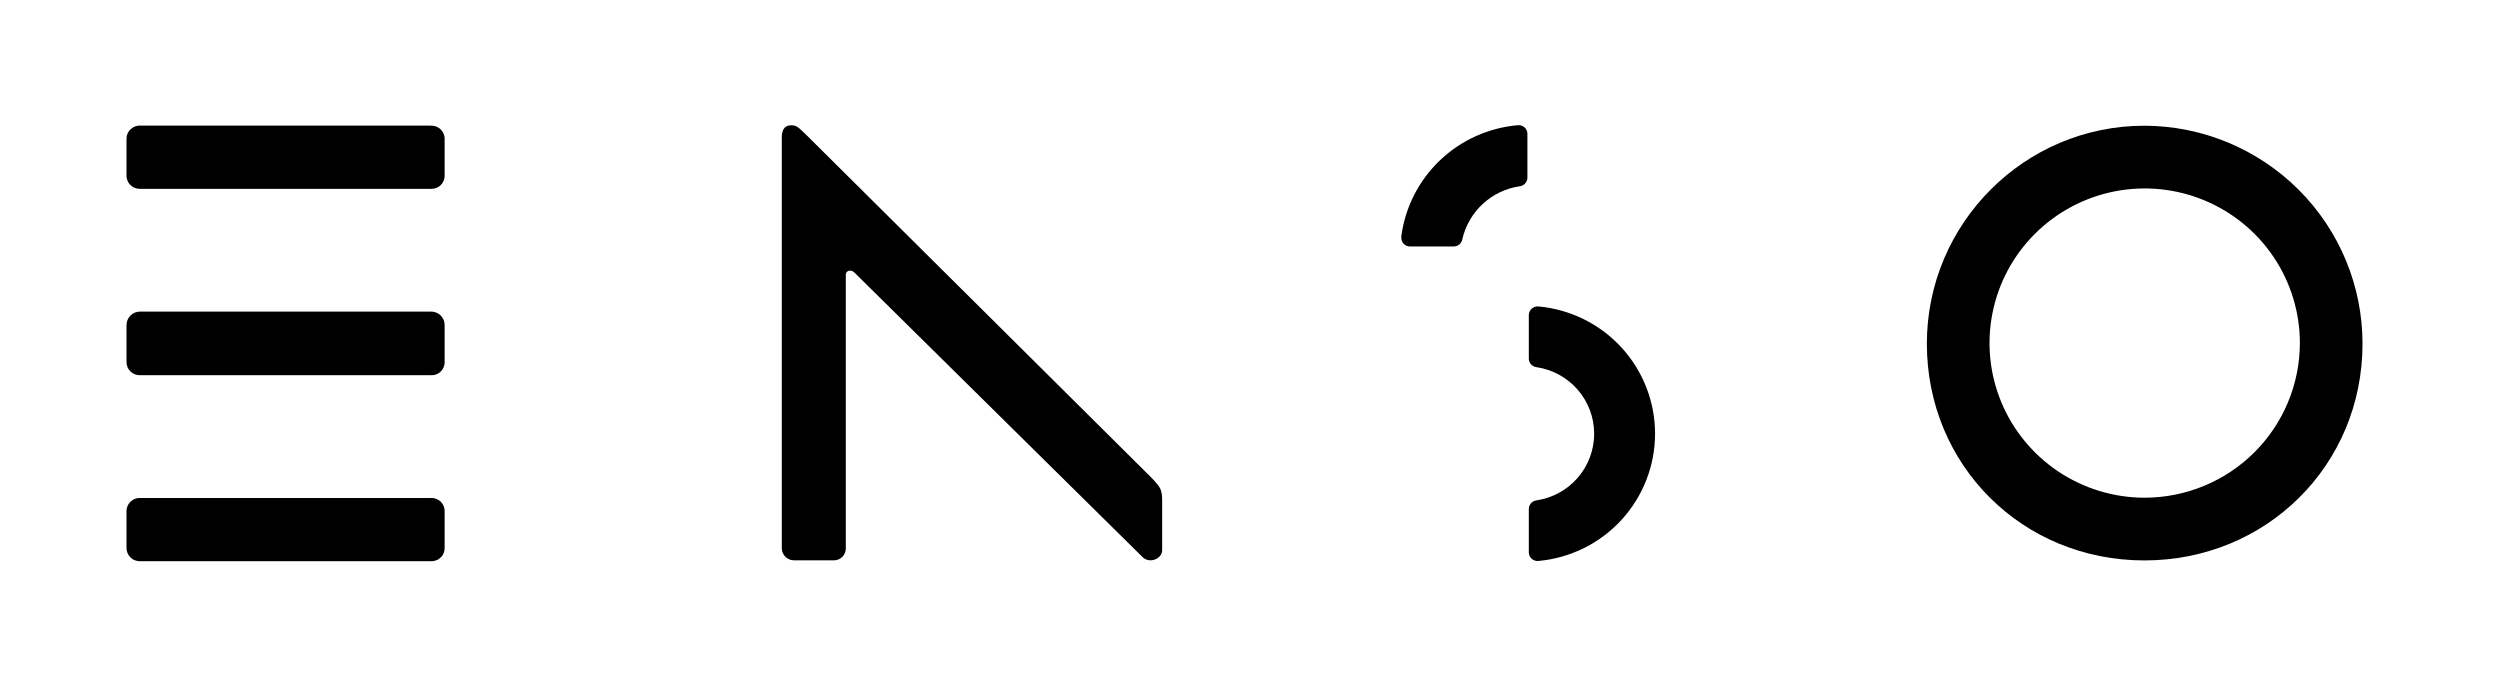 <?xml version="1.0" encoding="utf-8"?>
<svg xmlns="http://www.w3.org/2000/svg" fill="none" height="100%" overflow="visible" preserveAspectRatio="none" style="display: block;" viewBox="0 0 223 62" width="100%">
<g id="enso-straight-black 1">
<path d="M38.417 27.794H12.541C12.375 27.788 12.21 27.815 12.055 27.875C11.9 27.935 11.76 28.026 11.642 28.142C11.524 28.258 11.432 28.398 11.37 28.551C11.309 28.704 11.28 28.869 11.285 29.034V32.23C11.276 32.396 11.302 32.562 11.362 32.717C11.422 32.873 11.515 33.014 11.633 33.131C11.752 33.248 11.894 33.339 12.05 33.397C12.207 33.455 12.374 33.48 12.541 33.469H38.417C38.583 33.48 38.75 33.456 38.906 33.397C39.062 33.339 39.203 33.248 39.321 33.13C39.439 33.013 39.53 32.872 39.589 32.717C39.647 32.561 39.672 32.395 39.661 32.23V29.034C39.668 28.87 39.64 28.706 39.58 28.552C39.519 28.399 39.428 28.26 39.311 28.143C39.194 28.027 39.054 27.936 38.901 27.876C38.747 27.816 38.582 27.788 38.417 27.794Z" fill="black" id="Vector"/>
<path d="M38.417 11.206H12.541C12.373 11.195 12.205 11.22 12.048 11.279C11.891 11.337 11.749 11.429 11.63 11.547C11.511 11.665 11.419 11.807 11.36 11.963C11.3 12.12 11.275 12.287 11.285 12.454V15.601C11.275 15.768 11.302 15.934 11.361 16.09C11.421 16.245 11.513 16.387 11.632 16.504C11.751 16.622 11.893 16.713 12.05 16.771C12.206 16.83 12.374 16.854 12.541 16.844H38.417C38.583 16.854 38.75 16.829 38.906 16.77C39.062 16.712 39.203 16.62 39.321 16.503C39.439 16.385 39.53 16.244 39.589 16.088C39.647 15.933 39.672 15.767 39.661 15.601V12.454C39.672 12.288 39.647 12.122 39.589 11.966C39.53 11.811 39.439 11.67 39.321 11.552C39.203 11.435 39.062 11.344 38.906 11.285C38.75 11.226 38.583 11.201 38.417 11.211" fill="black" id="Vector_2"/>
<path d="M38.417 44.42H12.541C12.374 44.41 12.206 44.434 12.05 44.493C11.893 44.551 11.751 44.642 11.632 44.76C11.513 44.877 11.421 45.019 11.361 45.174C11.302 45.33 11.275 45.496 11.285 45.663V48.813C11.276 48.98 11.302 49.146 11.361 49.302C11.421 49.458 11.513 49.599 11.632 49.717C11.751 49.834 11.893 49.926 12.05 49.985C12.206 50.044 12.373 50.069 12.541 50.058H38.417C38.584 50.069 38.751 50.044 38.907 49.985C39.063 49.926 39.204 49.834 39.322 49.716C39.44 49.599 39.531 49.457 39.59 49.301C39.648 49.145 39.672 48.979 39.661 48.813V45.663C39.672 45.497 39.648 45.331 39.59 45.175C39.531 45.019 39.44 44.878 39.322 44.76C39.204 44.642 39.062 44.551 38.907 44.493C38.75 44.434 38.584 44.409 38.417 44.42Z" fill="black" id="Vector_3"/>
<path d="M137.208 27.336C137.102 27.328 136.995 27.342 136.895 27.377C136.794 27.411 136.701 27.466 136.623 27.537C136.544 27.609 136.48 27.696 136.437 27.794C136.393 27.891 136.37 27.996 136.37 28.103V31.983C136.369 32.17 136.436 32.35 136.559 32.491C136.682 32.632 136.852 32.723 137.037 32.748C138.471 32.955 139.782 33.67 140.73 34.761C141.678 35.853 142.199 37.248 142.199 38.691C142.199 40.135 141.678 41.53 140.73 42.622C139.782 43.713 138.471 44.428 137.037 44.635C136.853 44.662 136.685 44.753 136.562 44.893C136.44 45.032 136.371 45.211 136.37 45.397V49.272C136.371 49.378 136.394 49.483 136.438 49.581C136.481 49.678 136.544 49.765 136.623 49.838C136.769 49.97 136.96 50.042 137.157 50.039H137.211C140.057 49.785 142.704 48.479 144.633 46.378C146.561 44.277 147.631 41.533 147.631 38.686C147.631 35.839 146.561 33.094 144.633 30.994C142.704 28.892 140.057 27.587 137.211 27.333" fill="black" id="Vector_4"/>
<path d="M135.41 11.166C132.801 11.387 130.346 12.49 128.453 14.292C126.559 16.093 125.34 18.486 124.997 21.072C124.99 21.129 124.99 21.186 124.997 21.242C125.003 21.441 125.086 21.629 125.229 21.768C125.372 21.906 125.564 21.984 125.764 21.984H129.678C129.855 21.982 130.027 21.921 130.164 21.809C130.302 21.697 130.397 21.542 130.433 21.369C130.704 20.15 131.341 19.042 132.26 18.192C133.178 17.342 134.334 16.791 135.575 16.611C135.76 16.586 135.93 16.494 136.053 16.354C136.176 16.213 136.244 16.034 136.245 15.847V11.936C136.245 11.829 136.223 11.725 136.18 11.627C136.138 11.53 136.076 11.442 135.998 11.37C135.919 11.297 135.827 11.241 135.725 11.206C135.624 11.171 135.517 11.157 135.41 11.166Z" fill="black" id="Vector_5"/>
<path d="M191.307 44.395C188.569 44.395 185.893 43.586 183.617 42.07C181.341 40.554 179.566 38.4 178.519 35.88C177.471 33.359 177.197 30.586 177.732 27.91C178.266 25.235 179.585 22.777 181.521 20.849C183.457 18.92 185.923 17.606 188.609 17.074C191.294 16.543 194.077 16.816 196.606 17.86C199.135 18.905 201.297 20.673 202.817 22.942C204.338 25.21 205.149 27.877 205.149 30.605C205.143 34.261 203.683 37.766 201.089 40.351C198.494 42.936 194.976 44.39 191.307 44.395ZM191.279 11.214C180.579 11.214 171.876 19.937 171.876 30.656C171.876 41.499 180.397 49.99 191.279 49.99C202.16 49.99 210.736 41.499 210.736 30.656C210.737 25.509 208.689 20.571 205.041 16.927C201.394 13.282 196.444 11.227 191.279 11.214Z" fill="black" id="Vector_6"/>
<path d="M102.64 42.541C102.64 42.541 72.593 12.694 71.892 12.004C71.13 11.257 70.994 11.177 70.568 11.177C69.83 11.177 69.736 11.828 69.736 12.278V48.946C69.75 49.223 69.87 49.485 70.071 49.677C70.272 49.87 70.539 49.979 70.818 49.982H74.366C74.505 49.985 74.643 49.96 74.773 49.909C74.902 49.859 75.021 49.783 75.121 49.687C75.221 49.591 75.301 49.476 75.357 49.349C75.413 49.221 75.443 49.085 75.445 48.946V24.528C75.44 24.452 75.459 24.375 75.5 24.311C75.541 24.245 75.601 24.195 75.672 24.166C75.769 24.136 75.872 24.134 75.969 24.162C76.067 24.189 76.154 24.243 76.221 24.319L101.881 49.657C102.517 50.341 103.665 49.838 103.665 49.09V44.652C103.665 43.741 103.469 43.503 103.247 43.212C103.062 42.973 102.859 42.749 102.64 42.541Z" fill="black" id="Vector_7"/>
</g>
</svg>